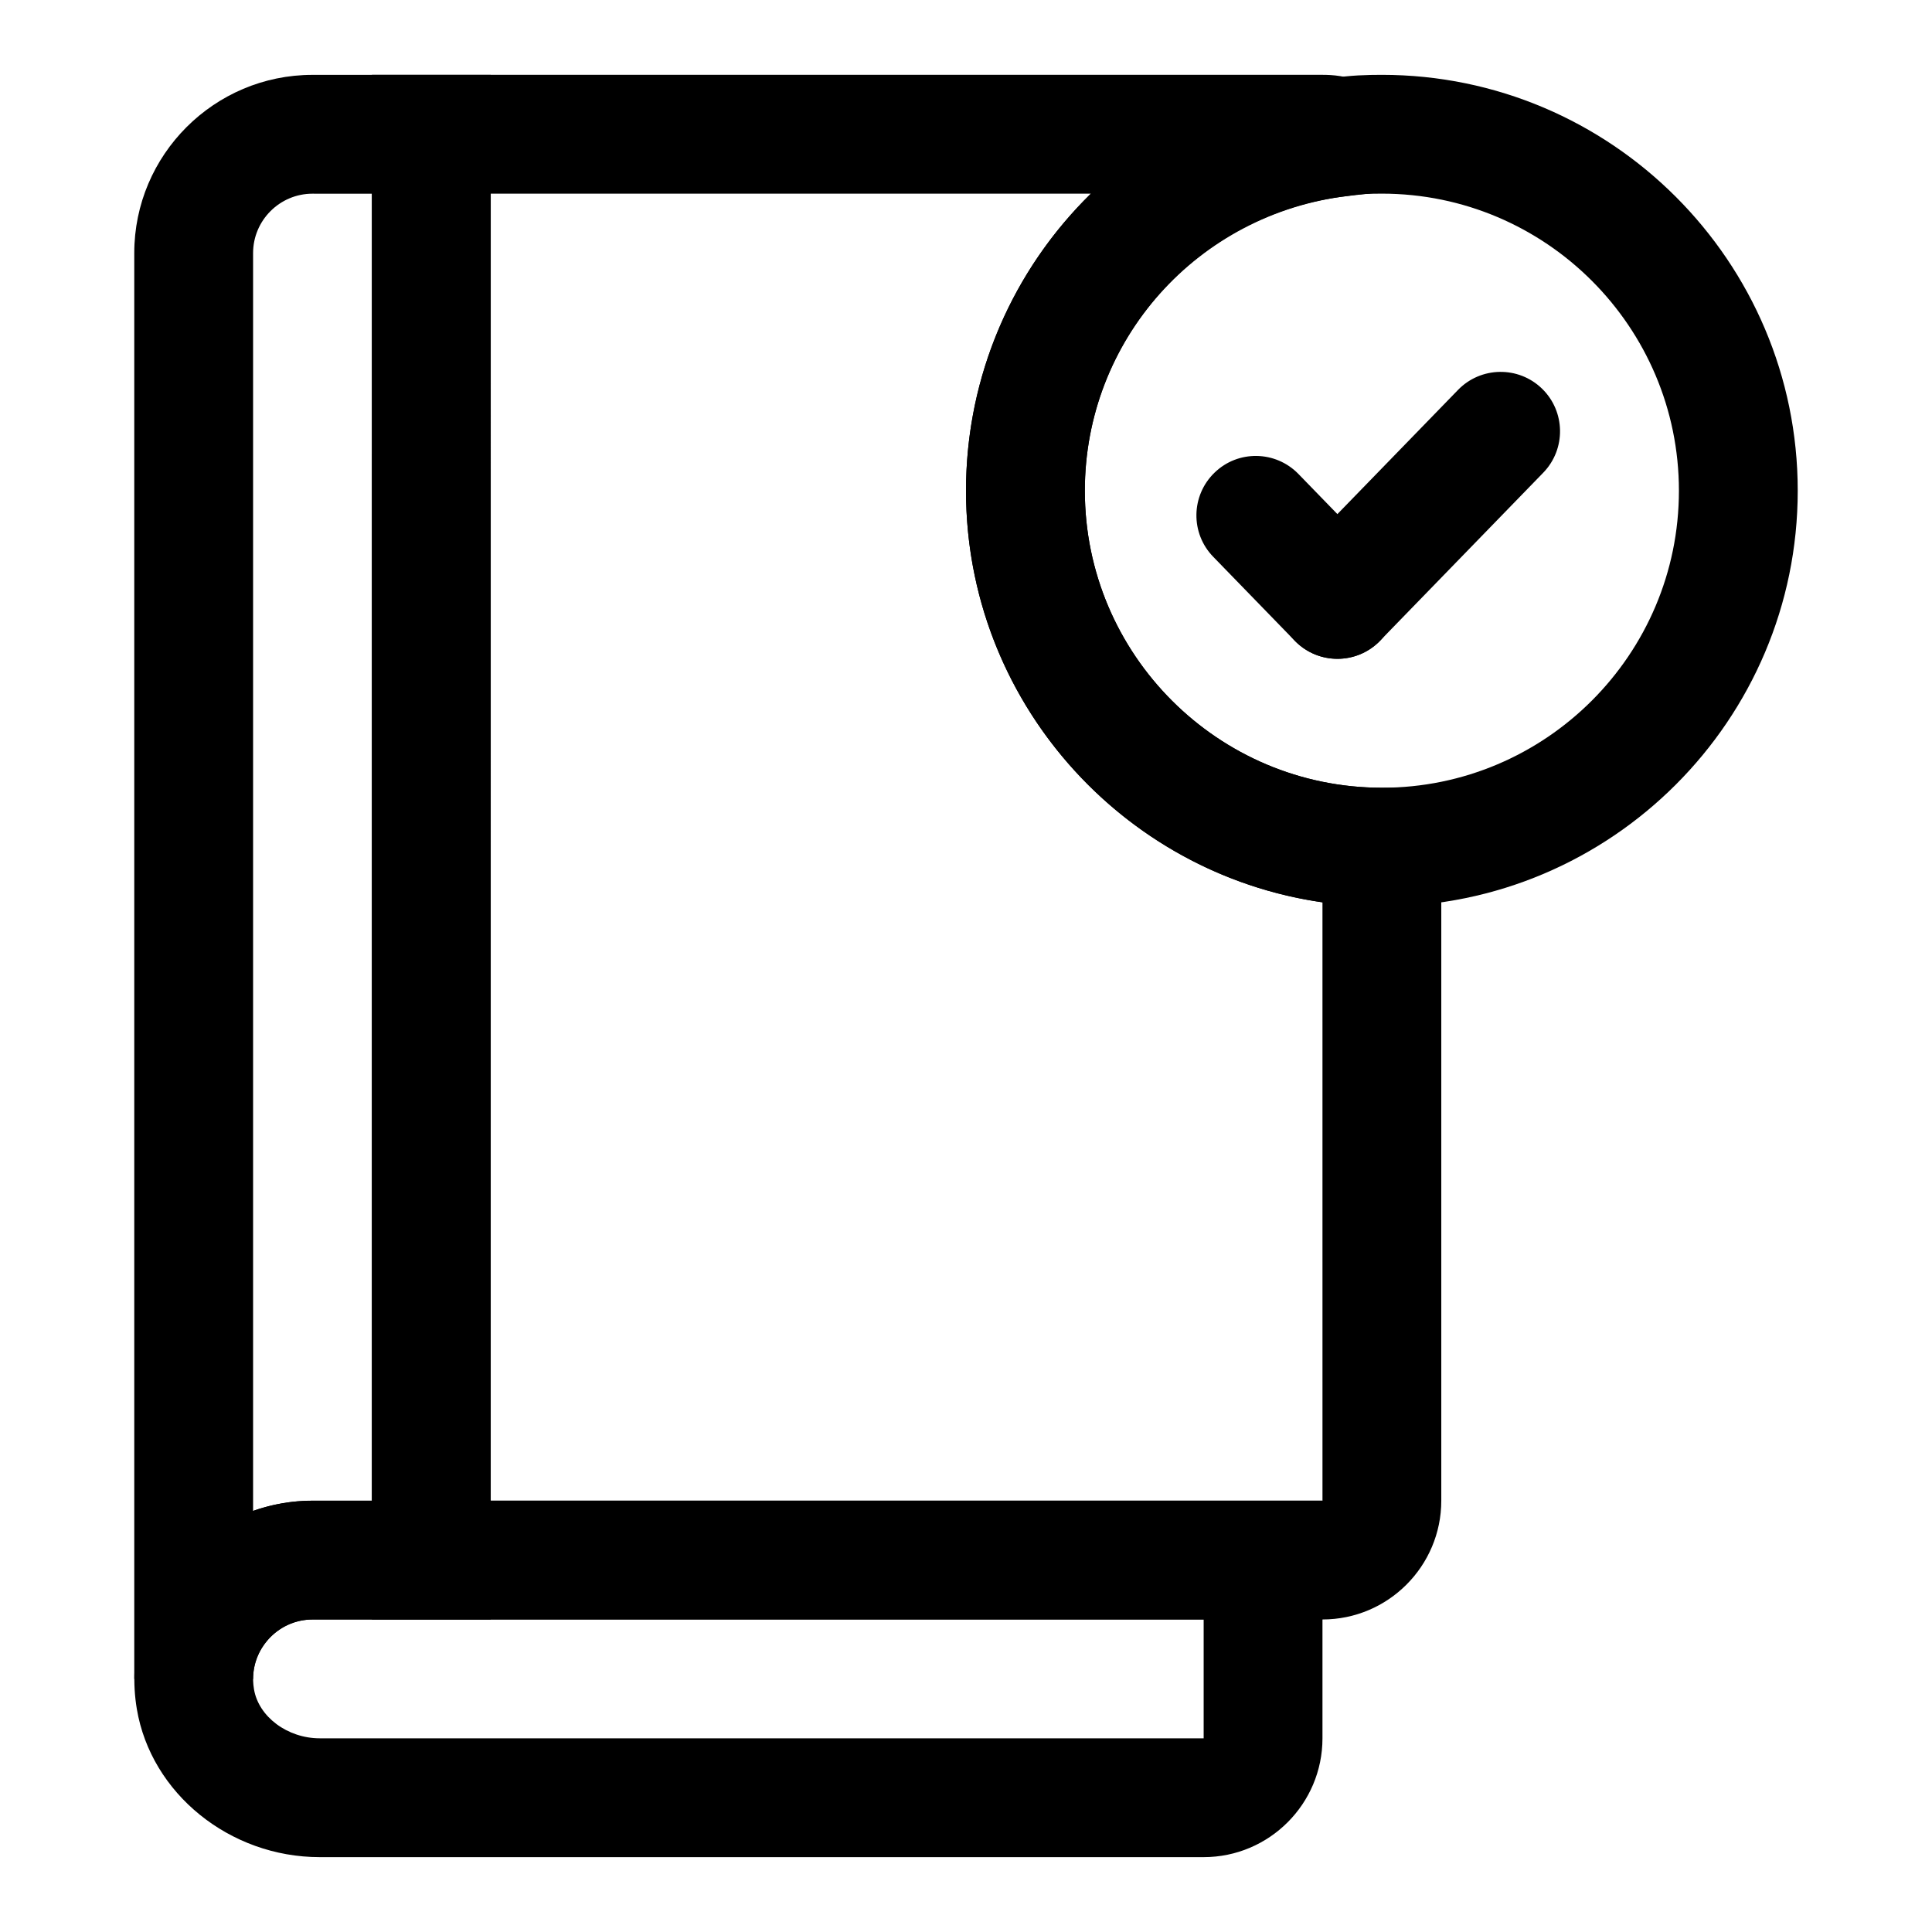 <?xml version="1.0" encoding="UTF-8"?>
<!-- Uploaded to: ICON Repo, www.iconrepo.com, Generator: ICON Repo Mixer Tools -->
<svg fill="#000000" width="800px" height="800px" version="1.1" viewBox="144 144 512 512" xmlns="http://www.w3.org/2000/svg">
 <g>
  <path d="m494.46 573.18h-251.9v-409.35h251.91c2.566 0 6.473 0.219 10.801 2.141l52.57 23.285-57.105 6.738c-39.473 4.648-69.242 38.215-69.242 78.047 0 43.406 35.312 78.719 78.719 78.719h15.742v188.93c0 17.367-14.121 31.488-31.488 31.488zm-220.41-31.488h220.42l-0.004-158.56c-53.34-7.668-94.465-53.656-94.465-109.09 0-30.637 12.578-58.629 33.094-78.719l-159.04-0.004z"/>
  <path d="m211.07 588.93h-31.488v-377.86c0-26.039 21.191-47.23 47.23-47.23h47.23v409.34h-47.23c-8.672 0-15.742 7.07-15.742 15.742zm15.742-393.6c-8.672 0-15.742 7.07-15.742 15.746v333.32c4.926-1.73 10.219-2.691 15.742-2.691h15.742l0.004-346.37z"/>
  <path d="m462.98 636.16h-234.24c-23.883 0-44.715-16.879-48.477-39.25-2.312-13.777 1.512-27.805 10.5-38.43 9.023-10.66 22.172-16.785 36.055-16.785h267.65v62.977c0 17.363-14.121 31.488-31.484 31.488zm-236.16-62.977c-4.613 0-8.988 2.047-12.012 5.621-1.762 2.078-4.566 6.535-3.496 12.879 1.23 7.289 8.883 12.988 17.43 12.988h234.24v-31.488z"/>
  <path d="m510.21 384.25c-60.773 0-110.21-49.438-110.21-110.21 0-55.797 41.707-102.79 97.031-109.31 4.547-0.785 9.477-0.898 13.176-0.898 60.773 0 110.21 49.438 110.21 110.21 0 60.773-49.434 110.21-110.21 110.21zm0-188.93c-2.914 0-5.824 0.078-8.738 0.566-40.211 4.758-69.98 38.324-69.98 78.156 0 43.406 35.312 78.719 78.719 78.719s78.719-35.312 78.719-78.719-35.312-78.723-78.719-78.723z"/>
  <path d="m498.43 318.59c-4.109 0-8.203-1.605-11.289-4.769l-21.633-22.277c-6.062-6.234-5.902-16.199 0.332-22.262 6.234-6.078 16.215-5.902 22.262 0.332l21.633 22.277c6.062 6.234 5.902 16.199-0.332 22.262-3.055 2.957-7.019 4.438-10.973 4.438z"/>
  <path d="m498.43 318.59c-3.953 0-7.902-1.48-10.973-4.457-6.234-6.062-6.375-16.027-0.332-22.262l43.266-44.539c6.047-6.234 16.027-6.391 22.262-0.332 6.234 6.062 6.375 16.027 0.332 22.262l-43.266 44.539c-3.07 3.184-7.18 4.789-11.289 4.789z"/>
 </g>
</svg>